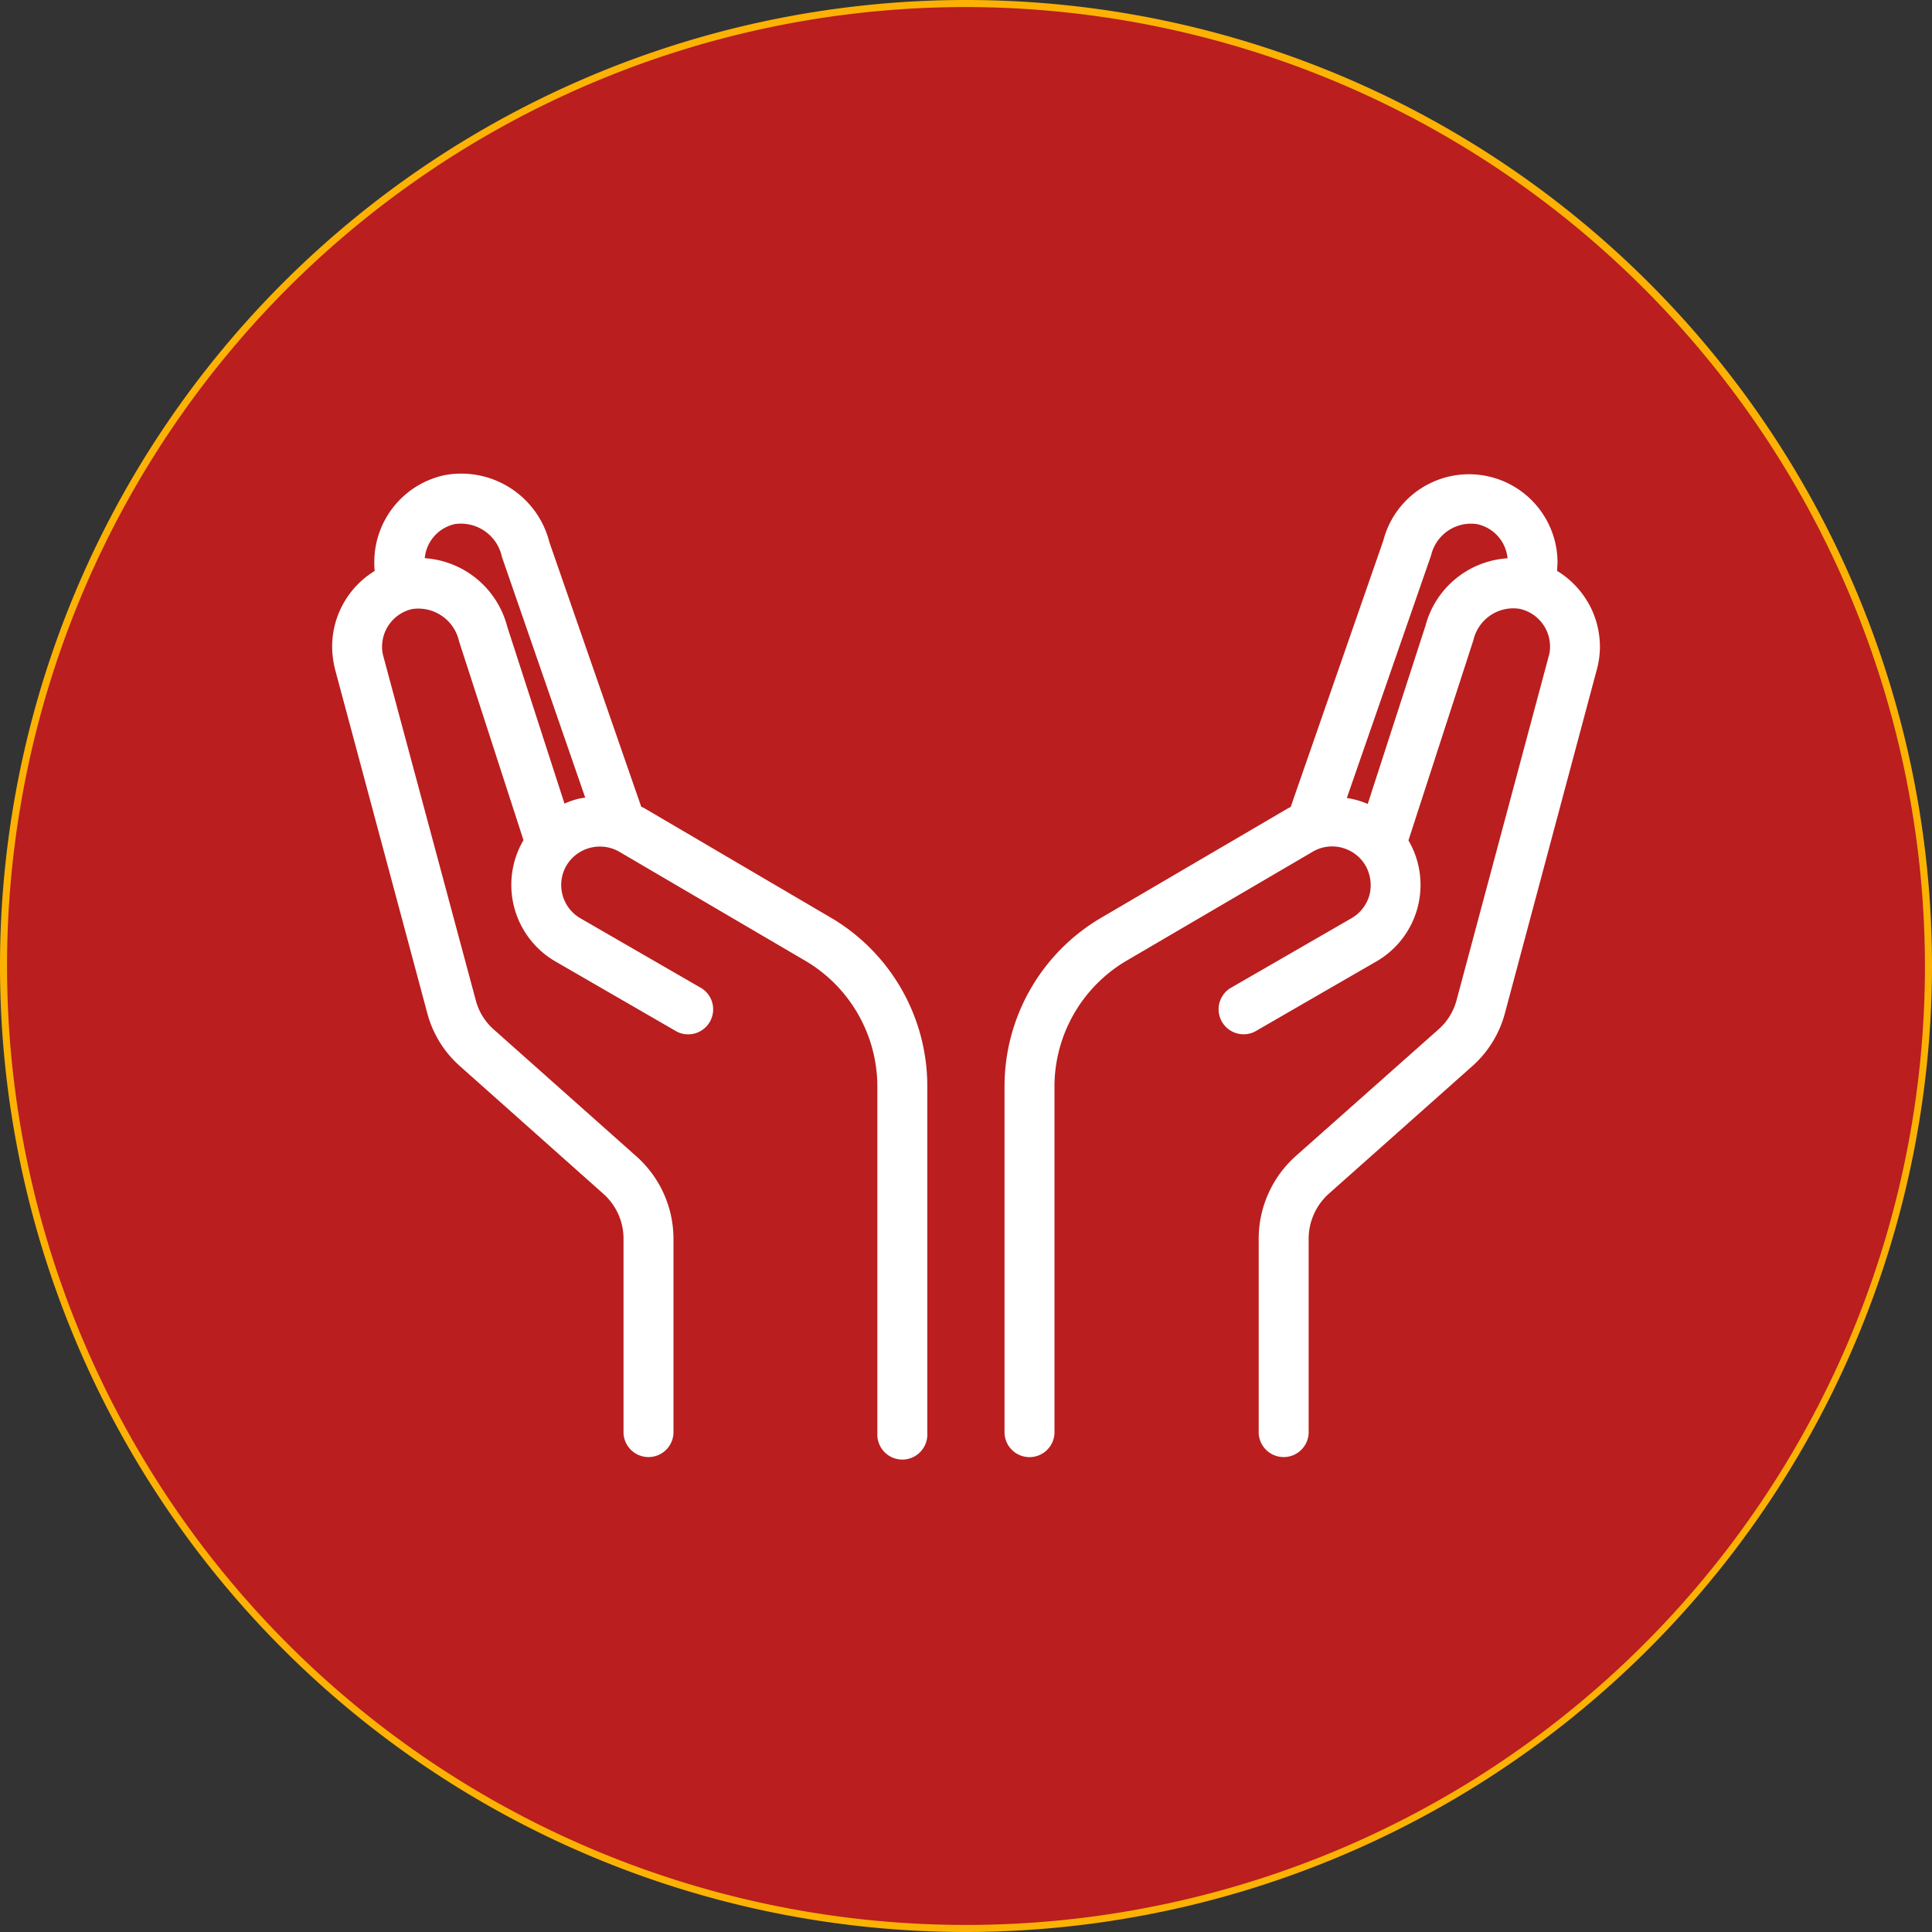 <svg xmlns="http://www.w3.org/2000/svg" width="34" height="34" data-name="Groupe 5430"><rect width="100%" height="100%" fill="#333333" stroke="none"/><defs><clipPath id="a"><path fill="none" d="M0 0h34v34H0z" data-name="Rectangle 1137"/></clipPath></defs><g clip-path="url(#a)" data-name="Groupe 3431"><path fill="#ba1e1e" d="M33.938 17A16.938 16.938 0 1 1 17 .062 16.938 16.938 0 0 1 33.938 17" data-name="Tracé 161"/><path fill="#fcb204" d="M17 34a17 17 0 1 1 17-17 17.019 17.019 0 0 1-17 17M17 .124A16.876 16.876 0 1 0 33.876 17 16.9 16.9 0 0 0 17 .124" data-name="Tracé 162"/><path fill="#fff" d="M27.941 10.594a1.568 1.568 0 0 0-.538-.547c0-.053.007-.108.007-.162a1.558 1.558 0 0 0-3.066-.372l-1.63 4.688-.051.026-3.294 1.93a3.44 3.44 0 0 0-1.691 2.949v6.118a.44.44 0 0 0 .879 0v-6.117a2.573 2.573 0 0 1 1.256-2.193l3.29-1.926a.673.673 0 0 1 .516-.069.683.683 0 0 1 .413.316.7.7 0 0 1 .068.516.682.682 0 0 1-.319.41l-2.14 1.235a.44.44 0 0 0 .442.759l2.135-1.233a1.554 1.554 0 0 0 .57-2.13v-.007l1.143-3.525a.72.72 0 0 1 .808-.546.678.678 0 0 1 .539.662.574.574 0 0 1-.024.175l-1.621 6.051a1.044 1.044 0 0 1-.315.511l-2.523 2.239a1.954 1.954 0 0 0-.644 1.443v3.428a.44.44 0 0 0 .879 0v-3.426a1.067 1.067 0 0 1 .35-.785l2.518-2.239a1.9 1.9 0 0 0 .587-.946l1.617-6.046a1.538 1.538 0 0 0 .054-.406 1.565 1.565 0 0 0-.214-.781m-1.413-.769a1.6 1.6 0 0 0-1.443 1.187l-1.016 3.136a1.522 1.522 0 0 0-.368-.105l1.484-4.273a.72.72 0 0 1 .808-.546.679.679 0 0 1 .536.6" data-name="Tracé 163"/><path fill="#fff" d="m14.67 16.178-3.337-1.959a.441.441 0 0 0-.042-.018h-.005L9.669 9.544a1.6 1.6 0 0 0-1.845-1.182 1.565 1.565 0 0 0-1.237 1.524c0 .054 0 .109.007.162a1.564 1.564 0 0 0-.749 1.33 1.715 1.715 0 0 0 .051.4l1.621 6.043a1.891 1.891 0 0 0 .587.95l2.515 2.239a1.056 1.056 0 0 1 .354.785v3.428a.44.44 0 0 0 .879 0v-3.426a1.944 1.944 0 0 0-.648-1.443l-2.517-2.239a1.035 1.035 0 0 1-.315-.515l-1.625-6.048a.574.574 0 0 1-.023-.174.679.679 0 0 1 .531-.66.735.735 0 0 1 .824.569l1.134 3.5-.007.009a1.557 1.557 0 0 0 .572 2.126l2.137 1.235a.44.44 0 0 0 .437-.762l-2.135-1.233a.678.678 0 0 1-.251-.925.685.685 0 0 1 .925-.252l3.293 1.93a2.572 2.572 0 0 1 1.256 2.192v6.118a.44.44 0 1 0 .879 0v-6.118a3.441 3.441 0 0 0-1.649-2.929m-4.371-2.141c-.048.006-.1.015-.144.026a1.545 1.545 0 0 0-.221.079l-1.007-3.113a1.613 1.613 0 0 0-1.452-1.206.678.678 0 0 1 .529-.6.738.738 0 0 1 .829.578Z" data-name="Tracé 164"/></g></svg>